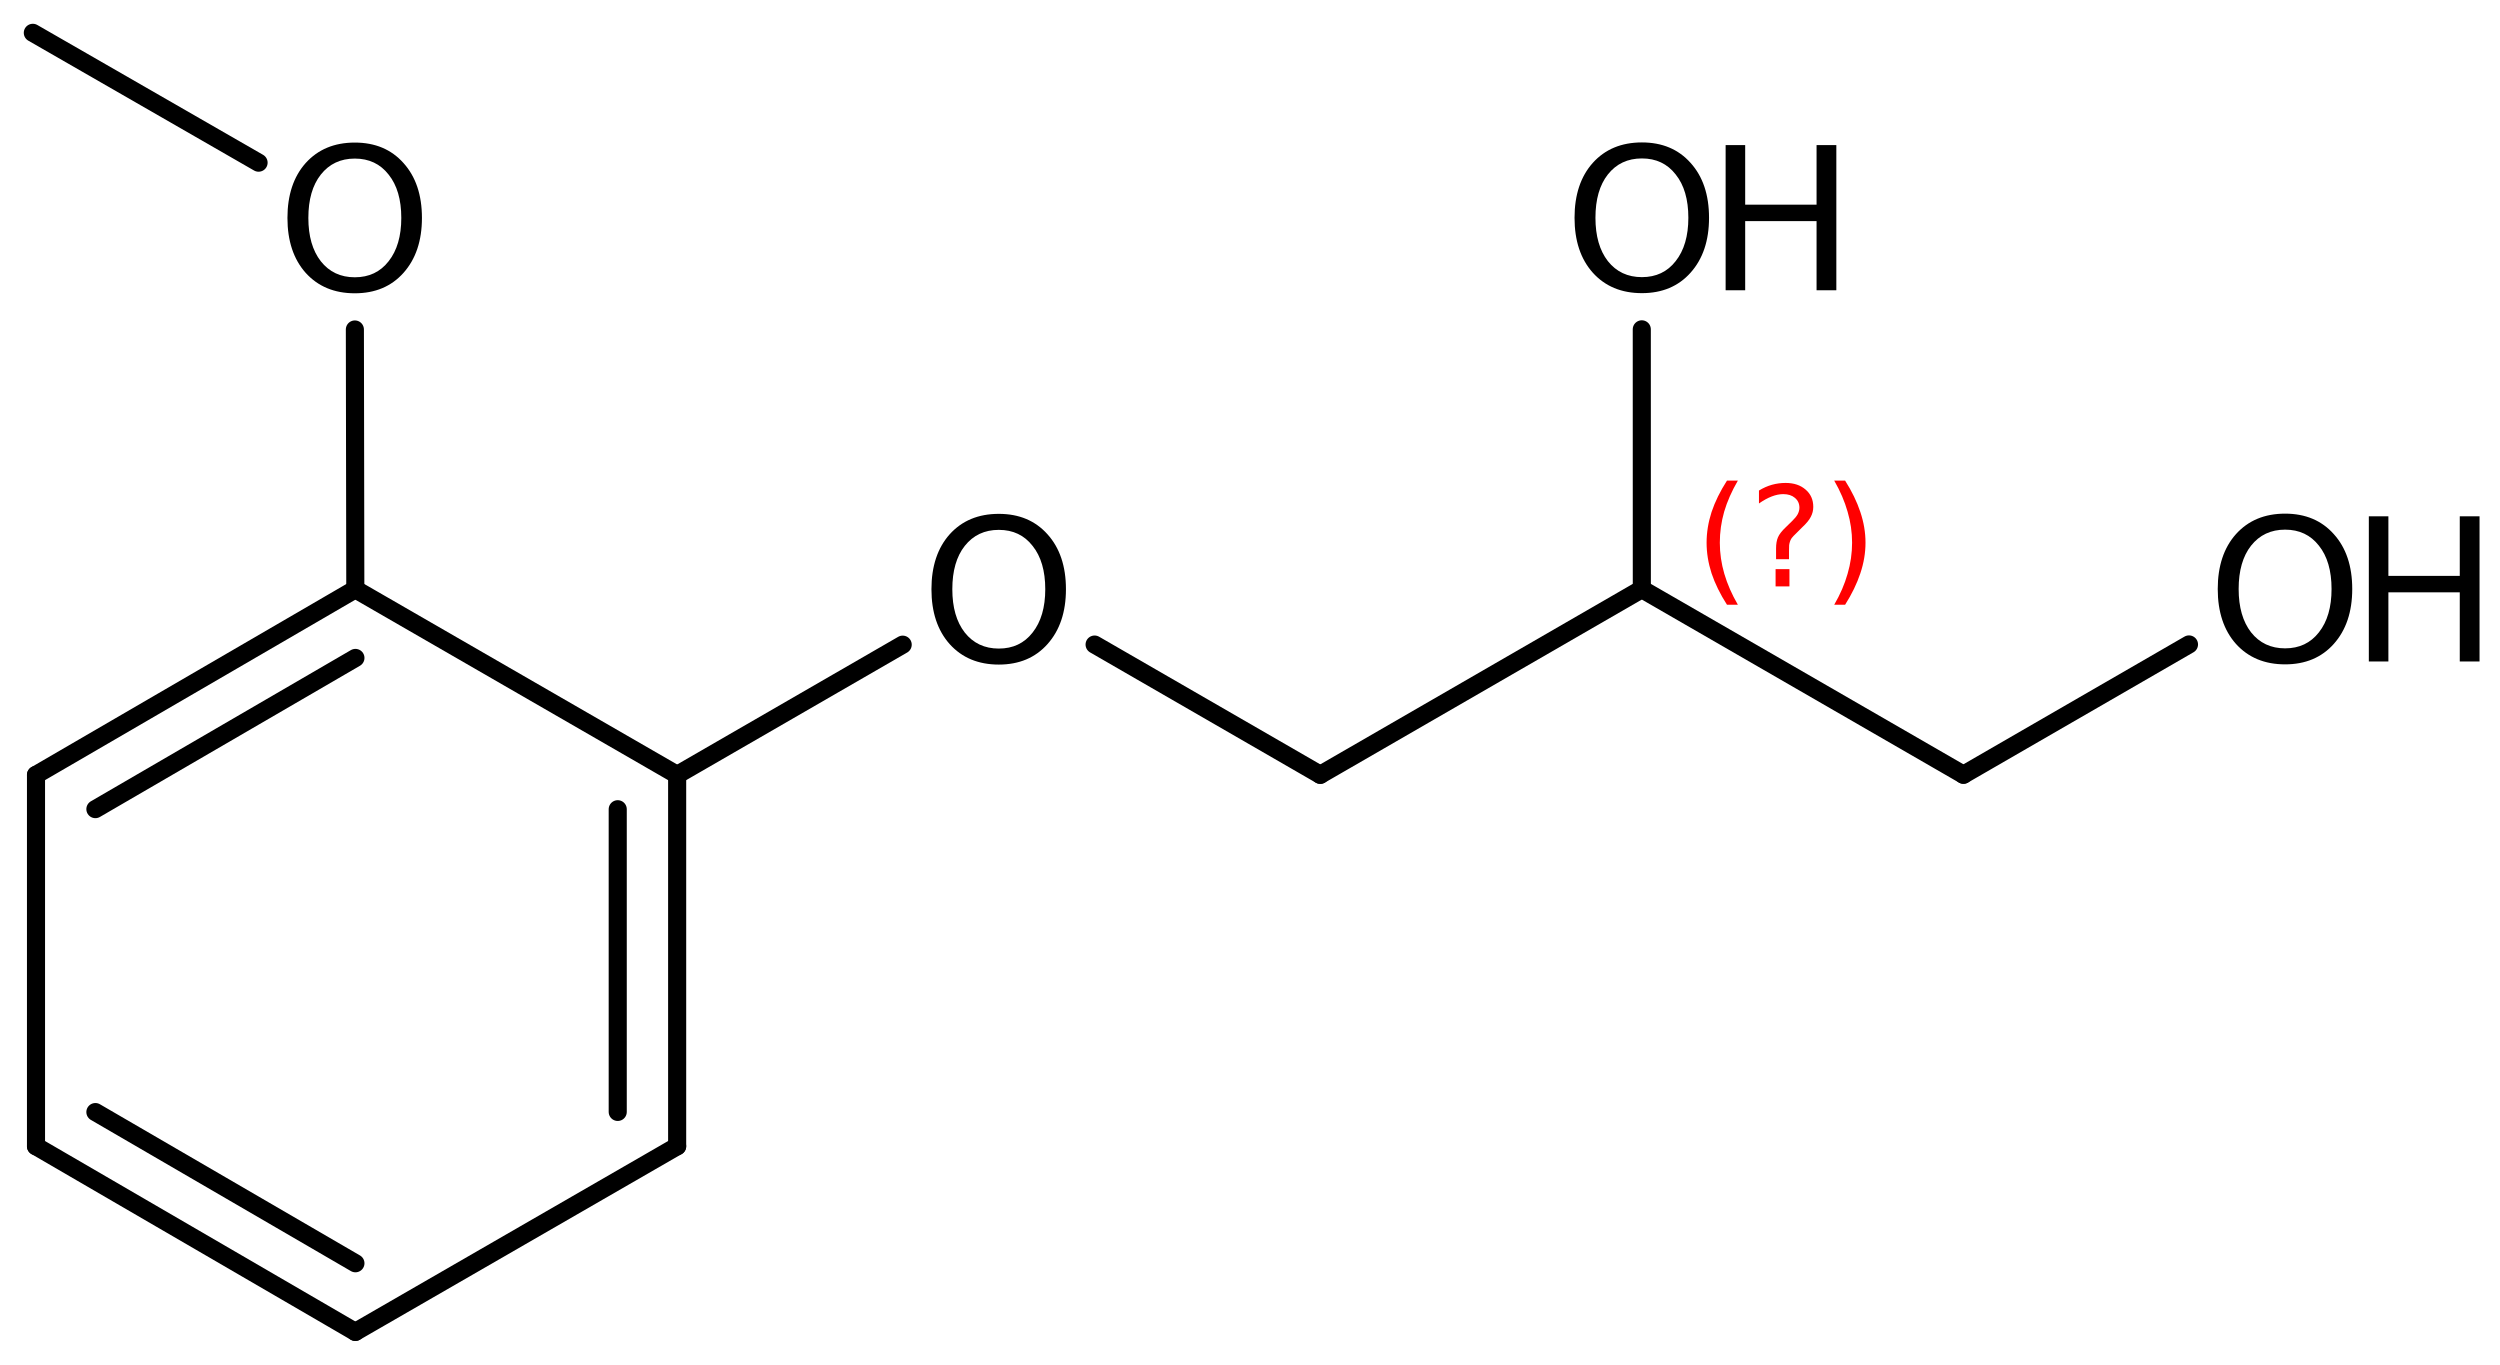 <?xml version='1.0' encoding='UTF-8'?>
<!DOCTYPE svg PUBLIC "-//W3C//DTD SVG 1.1//EN" "http://www.w3.org/Graphics/SVG/1.1/DTD/svg11.dtd">
<svg version='1.2' xmlns='http://www.w3.org/2000/svg' xmlns:xlink='http://www.w3.org/1999/xlink' width='68.404mm' height='37.342mm' viewBox='0 0 68.404 37.342'>
  <desc>Generated by the Chemistry Development Kit (http://github.com/cdk)</desc>
  <g stroke-linecap='round' stroke-linejoin='round' stroke='#000000' stroke-width='.495' fill='#000000'>
    <rect x='.0' y='.0' width='69.0' height='38.0' fill='#FFFFFF' stroke='none'/>
    <g id='mol1' class='mol'>
      <line id='mol1bnd1' class='bond' x1='.898' y1='.898' x2='7.075' y2='4.451'/>
      <line id='mol1bnd2' class='bond' x1='9.71' y1='9.015' x2='9.722' y2='16.123'/>
      <g id='mol1bnd3' class='bond'>
        <line x1='9.722' y1='16.123' x2='.985' y2='21.203'/>
        <line x1='9.725' y1='18.002' x2='2.61' y2='22.139'/>
      </g>
      <line id='mol1bnd4' class='bond' x1='.985' y1='21.203' x2='.985' y2='31.363'/>
      <g id='mol1bnd5' class='bond'>
        <line x1='.985' y1='31.363' x2='9.722' y2='36.443'/>
        <line x1='2.61' y1='30.428' x2='9.725' y2='34.565'/>
      </g>
      <line id='mol1bnd6' class='bond' x1='9.722' y1='36.443' x2='18.528' y2='31.363'/>
      <g id='mol1bnd7' class='bond'>
        <line x1='18.528' y1='31.363' x2='18.528' y2='21.203'/>
        <line x1='16.902' y1='30.424' x2='16.902' y2='22.142'/>
      </g>
      <line id='mol1bnd8' class='bond' x1='9.722' y1='16.123' x2='18.528' y2='21.203'/>
      <line id='mol1bnd9' class='bond' x1='18.528' y1='21.203' x2='24.699' y2='17.639'/>
      <line id='mol1bnd10' class='bond' x1='29.95' y1='17.636' x2='36.125' y2='21.2'/>
      <line id='mol1bnd11' class='bond' x1='36.125' y1='21.2' x2='44.923' y2='16.119'/>
      <line id='mol1bnd12' class='bond' x1='44.923' y1='16.119' x2='53.723' y2='21.198'/>
      <line id='mol1bnd13' class='bond' x1='53.723' y1='21.198' x2='59.894' y2='17.633'/>
      <line id='mol1bnd14' class='bond' x1='44.923' y1='16.119' x2='44.922' y2='9.011'/>
      <path id='mol1atm2' class='atom' d='M9.708 4.339q-.584 .0 -.93 .438q-.341 .432 -.341 1.186q.0 .748 .341 1.186q.346 .438 .93 .438q.584 .0 .925 -.438q.347 -.438 .347 -1.186q-.0 -.754 -.347 -1.186q-.341 -.438 -.925 -.438zM9.708 3.901q.834 .0 1.332 .56q.505 .56 .505 1.502q.0 .937 -.505 1.503q-.498 .559 -1.332 .559q-.839 .0 -1.344 -.559q-.499 -.56 -.499 -1.503q.0 -.942 .499 -1.502q.505 -.56 1.344 -.56z' stroke='none'/>
      <path id='mol1atm9' class='atom' d='M27.329 14.498q-.584 -.0 -.931 .438q-.341 .432 -.341 1.186q.0 .748 .341 1.186q.347 .438 .931 .438q.584 -.0 .924 -.438q.347 -.438 .347 -1.186q-.0 -.754 -.347 -1.186q-.34 -.438 -.924 -.438zM27.329 14.06q.833 -.0 1.332 .559q.505 .56 .505 1.503q-.0 .937 -.505 1.502q-.499 .56 -1.332 .56q-.84 -.0 -1.344 -.56q-.499 -.559 -.499 -1.502q-.0 -.943 .499 -1.503q.504 -.559 1.344 -.559z' stroke='none'/>
      <g id='mol1atm13' class='atom'>
        <path d='M62.524 14.492q-.584 .0 -.931 .438q-.34 .432 -.34 1.186q-.0 .748 .34 1.186q.347 .438 .931 .438q.584 .0 .925 -.438q.346 -.438 .346 -1.186q.0 -.754 -.346 -1.186q-.341 -.438 -.925 -.438zM62.524 14.054q.833 .0 1.332 .56q.505 .559 .505 1.502q-.0 .937 -.505 1.503q-.499 .559 -1.332 .559q-.839 .0 -1.344 -.559q-.499 -.56 -.499 -1.503q.0 -.943 .499 -1.502q.505 -.56 1.344 -.56z' stroke='none'/>
        <path d='M64.815 14.127h.535v1.63h1.953v-1.63h.541v3.972h-.541v-1.892h-1.953v1.892h-.535v-3.972z' stroke='none'/>
      </g>
      <g id='mol1atm14' class='atom'>
        <path d='M44.925 4.335q-.584 .0 -.931 .438q-.34 .432 -.34 1.186q-.0 .748 .34 1.186q.347 .438 .931 .438q.584 .0 .924 -.438q.347 -.438 .347 -1.186q-.0 -.754 -.347 -1.186q-.34 -.438 -.924 -.438zM44.925 3.897q.833 .0 1.332 .56q.505 .559 .505 1.502q-.0 .937 -.505 1.502q-.499 .56 -1.332 .56q-.84 -.0 -1.344 -.56q-.499 -.559 -.499 -1.502q-.0 -.943 .499 -1.502q.504 -.56 1.344 -.56z' stroke='none'/>
        <path d='M47.216 3.97h.535v1.63h1.953v-1.63h.541v3.972h-.541v-1.892h-1.953v1.892h-.535v-3.972z' stroke='none'/>
      </g>
      <path d='M47.551 13.15q-.251 .43 -.375 .851q-.119 .418 -.119 .848q-.0 .43 .123 .851q.124 .422 .371 .847h-.298q-.281 -.438 -.422 -.86q-.136 -.421 -.136 -.838q-.0 -.418 .136 -.839q.141 -.422 .422 -.86h.298zM48.583 15.572h.379v.473h-.379v-.473zM48.95 15.3h-.354v-.29q.0 -.187 .051 -.306q.051 -.124 .222 -.285l.166 -.162q.106 -.102 .153 -.187q.047 -.09 .047 -.179q-.0 -.166 -.124 -.269q-.119 -.102 -.319 -.102q-.149 .0 -.315 .064q-.166 .064 -.349 .192v-.354q.174 -.106 .353 -.157q.183 -.051 .375 -.051q.341 -.0 .549 .183q.209 .179 .209 .472q-.0 .145 -.068 .273q-.064 .128 -.234 .285l-.162 .162q-.09 .085 -.128 .136q-.034 .051 -.047 .098q-.013 .038 -.021 .094q-.004 .055 -.004 .153v.23zM50.187 13.15h.298q.277 .438 .417 .86q.141 .421 .141 .839q-.0 .417 -.141 .838q-.14 .422 -.417 .86h-.298q.247 -.425 .366 -.847q.123 -.421 .123 -.851q.0 -.43 -.123 -.848q-.119 -.421 -.366 -.851z' stroke='none' fill='#FF0000'/>
    </g>
  </g>
</svg>
